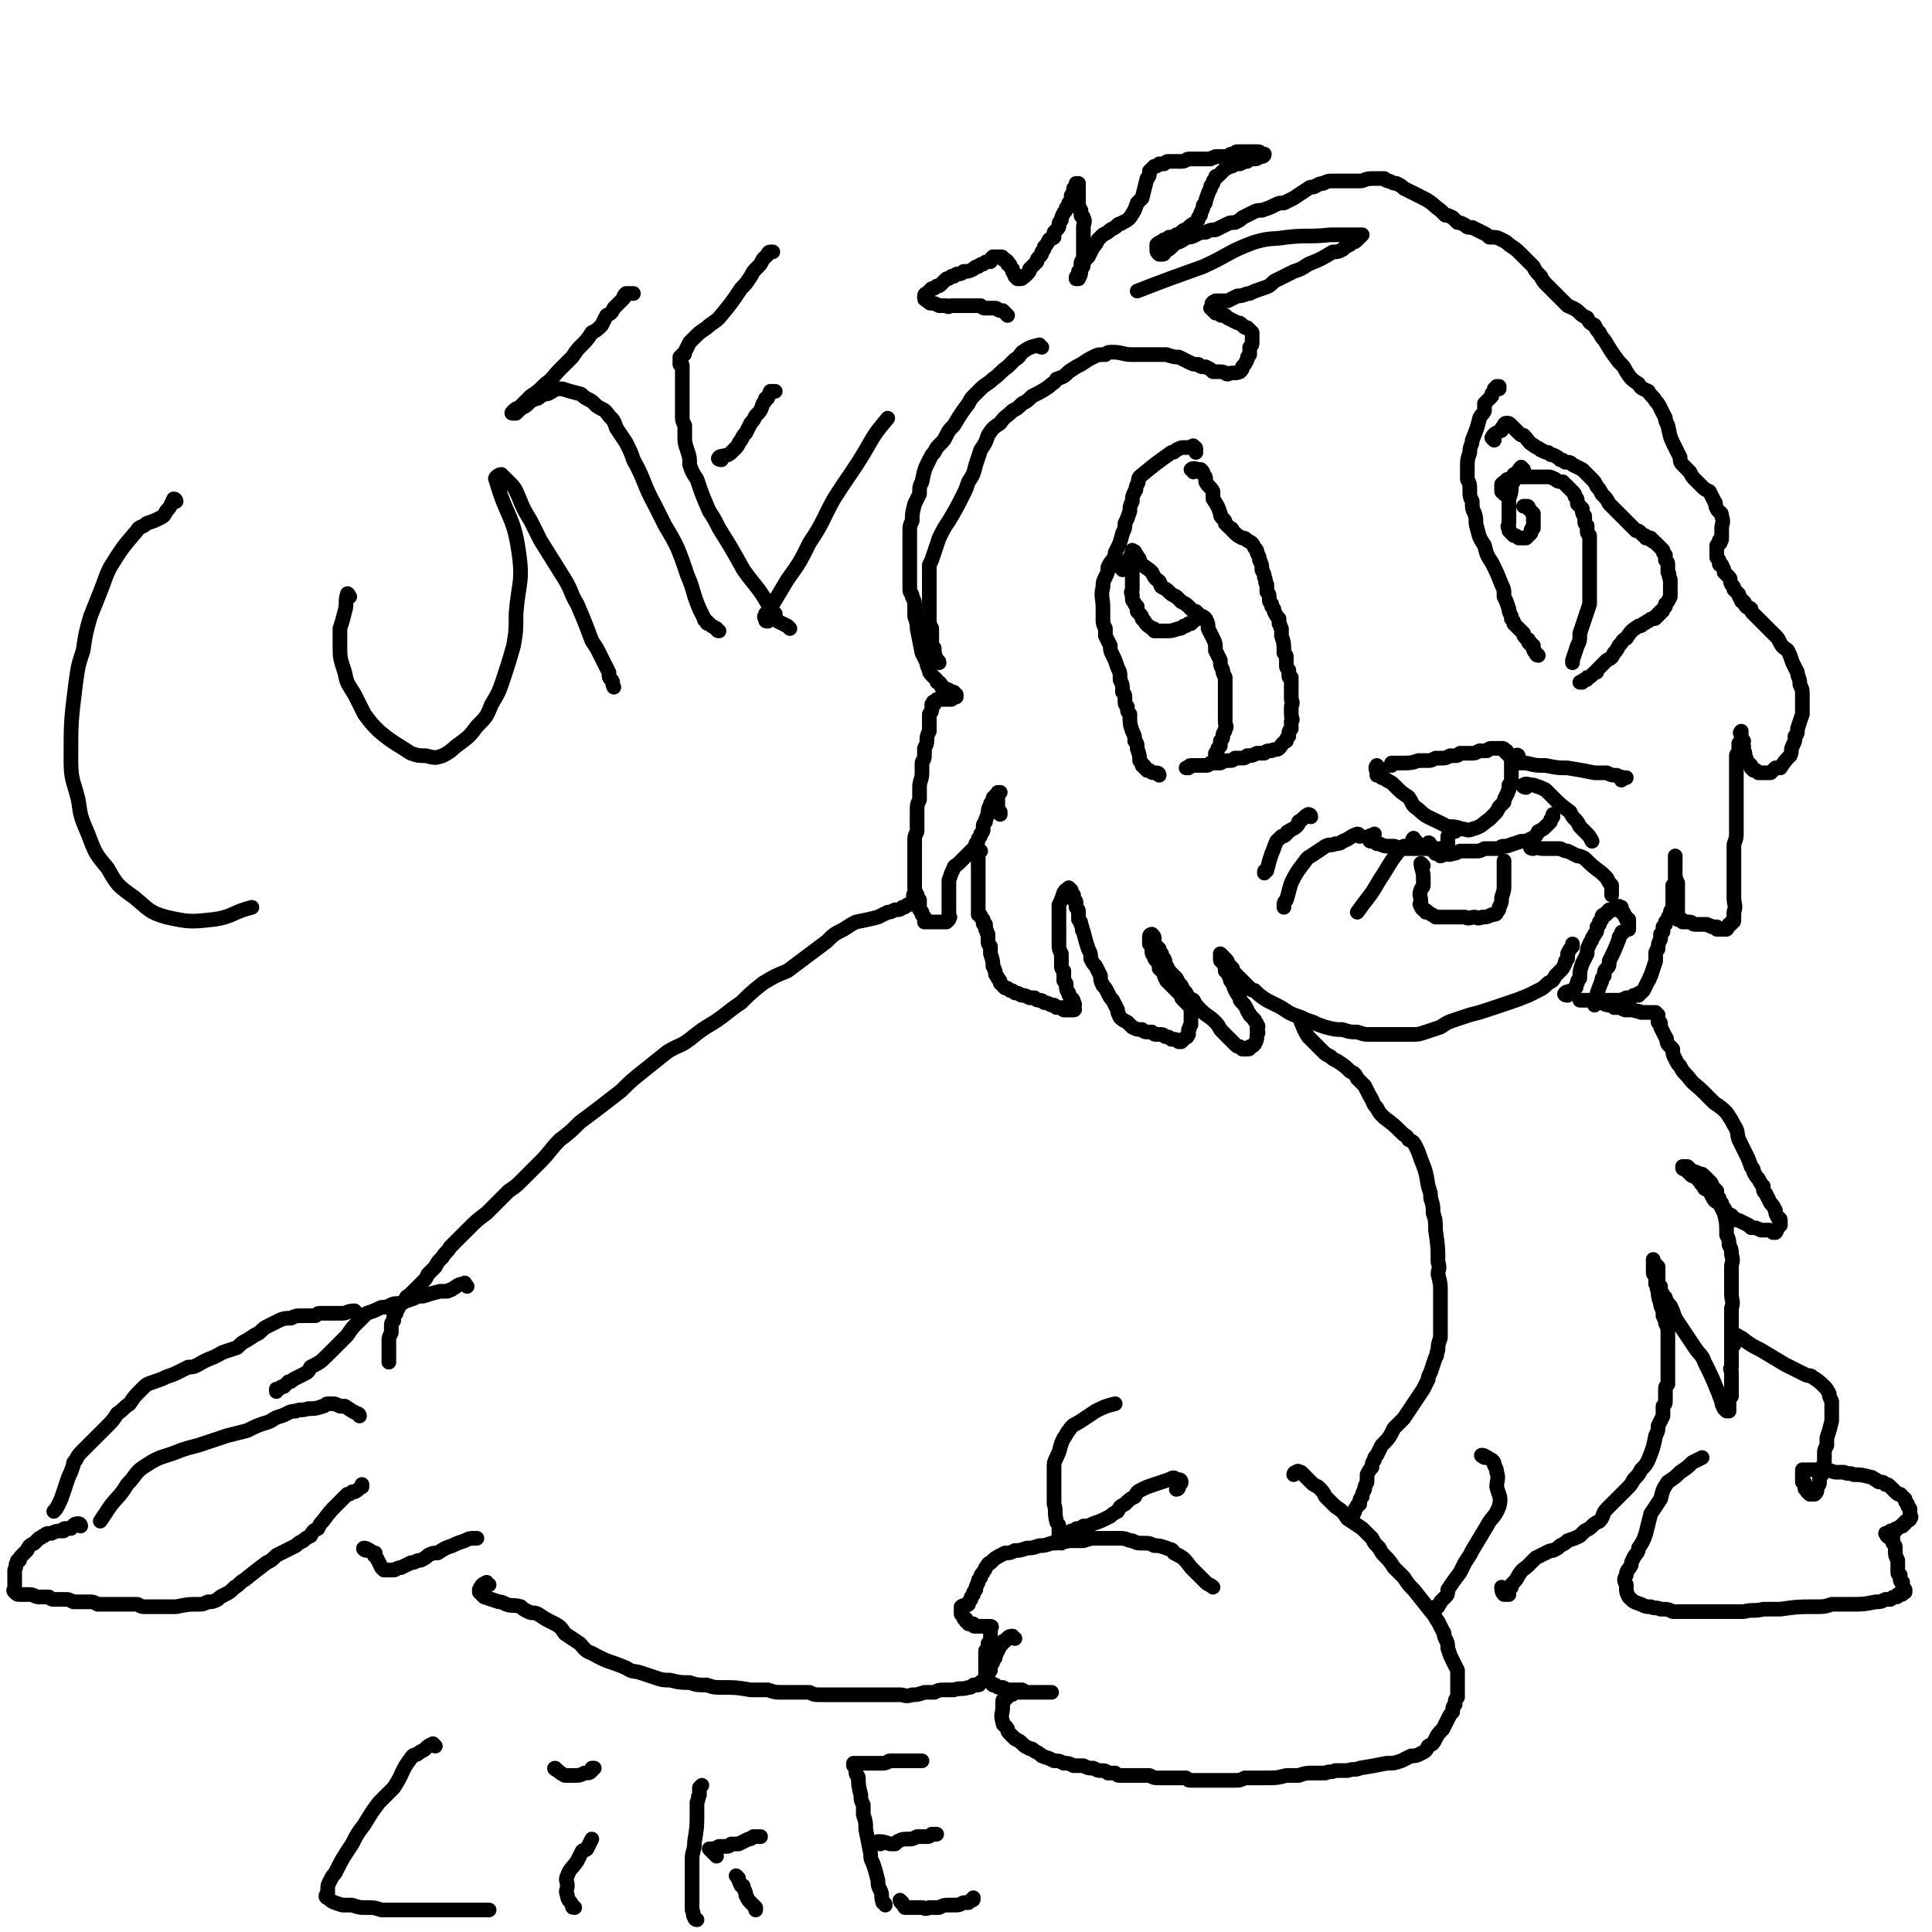 <svg viewBox='0 0 790 790' version='1.1' xmlns='http://www.w3.org/2000/svg' xmlns:xlink='http://www.w3.org/1999/xlink'><g fill='none' stroke='#000000' stroke-width='6' stroke-linecap='round' stroke-linejoin='round'><path d='M426,142c-1,0 -1,-1 -1,-1 -4,1 -4,1 -7,3 -1,1 -1,2 -3,3 -1,1 -1,1 -3,3 -3,2 -3,3 -6,5 -2,2 -3,2 -5,4 -1,1 -1,1 -2,2 -2,2 -2,2 -3,4 -3,4 -3,4 -6,9 -2,2 -2,2 -3,4 -1,2 -1,2 -2,3 -2,2 -2,2 -3,4 -1,1 -1,1 -2,3 -2,4 -2,4 -3,9 -1,2 -1,2 -1,5 -1,2 -1,2 -2,4 -1,4 -1,4 -1,7 -1,2 -1,2 -1,4 0,2 0,2 0,4 0,2 0,2 0,5 0,3 0,3 0,6 0,2 0,2 0,4 0,2 0,3 0,5 0,2 1,1 1,3 1,2 1,2 1,4 0,2 0,2 0,4 1,3 1,3 1,5 1,5 1,5 2,10 1,2 1,2 2,4 0,1 0,1 1,3 0,1 0,1 1,2 1,1 1,1 2,2 0,1 0,1 1,1 1,1 1,1 1,2 1,0 1,0 2,1 1,0 1,0 2,1 0,0 0,0 1,0 0,1 0,1 1,1 0,1 0,1 0,1 -1,0 -1,0 -2,1 -1,0 -1,0 -1,0 -1,0 -1,0 -1,0 -1,0 -1,0 -2,0 -1,0 -1,0 -1,0 -1,0 -1,0 -1,0 -1,1 -1,1 -1,1 0,0 0,0 0,0 -1,0 0,0 0,1 -1,0 -1,0 -1,0 0,1 0,1 0,2 0,1 0,1 -1,2 0,2 0,2 0,4 0,1 0,1 0,3 -1,2 -1,2 -1,4 0,1 0,1 -1,3 0,1 0,1 0,3 0,2 -1,2 -1,3 0,2 0,2 0,4 0,3 -1,3 -1,6 0,3 0,3 0,5 -1,2 -1,2 -1,5 0,2 0,2 0,4 0,2 0,2 0,4 -1,2 -1,2 -1,4 0,5 0,5 0,10 0,2 0,2 0,5 0,1 0,1 0,3 0,2 0,2 1,4 0,1 0,1 1,2 0,1 0,1 0,2 0,1 0,1 0,2 1,1 1,1 1,1 0,1 0,1 0,1 1,1 1,1 1,1 0,1 0,1 0,1 0,0 0,0 0,0 0,0 0,0 0,0 0,1 0,0 1,1 0,0 -1,0 -1,0 1,0 1,0 1,0 0,0 0,0 0,0 0,0 0,0 0,0 0,0 0,0 0,0 0,0 0,0 0,0 1,0 1,0 1,0 0,0 0,0 0,0 0,0 0,0 1,0 0,0 0,0 0,0 0,0 0,0 1,0 0,0 0,0 0,0 0,0 0,0 0,0 0,0 0,0 1,0 0,0 0,0 0,0 0,0 0,0 1,0 0,0 0,0 0,0 1,0 1,0 1,0 0,0 0,0 1,0 0,0 0,0 0,0 0,0 1,0 1,0 0,0 0,0 1,-1 0,0 0,0 0,0 0,0 0,0 0,-1 1,0 0,0 0,-1 0,-2 0,-2 0,-3 0,-1 0,-1 0,-3 0,-1 0,-1 0,-3 0,-1 0,-1 0,-3 0,-1 0,-1 0,-2 1,-3 1,-3 2,-5 0,-1 1,-1 2,-2 0,0 0,0 1,-1 1,-1 1,-1 2,-2 0,0 0,0 1,-1 1,-1 1,-1 2,-2 1,-1 1,-1 1,-2 1,-1 1,-1 1,-2 1,-1 1,-1 1,-2 1,-1 1,-1 1,-2 0,-2 0,-2 1,-3 0,-1 0,-1 1,-3 0,-2 0,-2 1,-4 0,-1 0,0 1,-1 0,-1 0,-1 0,-1 0,-1 0,-1 1,-1 0,-1 0,-1 1,-1 0,0 0,0 0,-1 0,0 1,0 1,0 0,0 -1,0 -1,0 0,1 0,1 0,1 0,1 0,1 0,3 0,1 0,1 0,2 0,1 0,1 1,2 0,1 0,1 0,1 '/><path d='M375,366c0,0 -1,-1 -1,-1 -1,1 0,2 -1,4 -1,1 -1,1 -2,1 -1,1 -1,1 -2,1 -1,1 -1,1 -3,1 -2,1 -2,1 -3,1 -2,1 -2,1 -4,2 -4,1 -4,1 -9,2 -2,1 -2,1 -5,3 -4,2 -4,2 -7,5 -4,3 -4,3 -8,6 -4,3 -4,3 -8,6 -5,2 -5,2 -10,5 -5,4 -5,4 -9,8 -6,4 -5,4 -11,8 -5,3 -5,3 -10,7 -4,3 -4,2 -9,5 -5,4 -5,4 -10,8 -5,4 -5,4 -9,8 -9,7 -9,7 -17,13 -4,4 -4,4 -8,7 -4,4 -4,5 -8,9 -3,3 -3,3 -7,7 -3,3 -3,3 -6,5 -3,3 -3,3 -5,5 -2,2 -2,2 -4,4 -4,3 -4,3 -8,7 -1,1 -1,1 -3,3 -2,2 -2,2 -4,4 -1,2 -2,2 -3,4 -2,2 -2,2 -3,4 -2,2 -2,2 -3,3 -1,2 -1,2 -2,3 -1,1 -1,1 -2,2 -1,1 -1,1 -2,2 -1,1 -1,1 -2,2 0,0 -1,0 -1,1 -1,2 -2,2 -3,3 0,1 0,1 -1,2 0,0 0,0 0,1 -1,0 0,0 -1,1 0,1 0,1 0,2 -1,1 -1,1 -1,2 0,2 0,2 0,3 -1,2 -1,2 -1,3 0,1 0,1 0,3 0,1 0,1 0,2 0,1 0,1 0,2 0,1 0,1 0,2 0,0 0,0 0,0 '/><path d='M191,526c-1,-1 -1,-2 -1,-1 -3,0 -3,1 -5,2 -1,1 -1,0 -2,1 -2,0 -2,0 -3,0 -4,1 -4,1 -7,2 -2,0 -2,0 -4,1 -3,1 -3,1 -6,2 -2,0 -2,0 -4,1 -2,1 -2,0 -4,1 -2,1 -2,1 -5,2 -2,2 -2,2 -4,4 -2,2 -2,2 -4,5 -2,2 -2,2 -4,4 -2,2 -2,2 -4,4 -3,3 -3,3 -7,5 -1,2 -1,2 -3,3 -2,1 -2,1 -4,2 -1,1 -1,1 -2,1 -1,1 -1,1 -2,2 -1,0 -1,0 -2,1 0,0 -1,0 -1,0 0,1 0,1 0,1 '/><path d='M146,537c-1,0 -1,-1 -1,-1 -3,0 -3,1 -5,1 -1,0 -1,0 -2,0 0,0 0,0 -1,0 -1,0 -1,0 -2,0 0,0 0,0 -1,0 -2,0 -2,0 -3,0 -1,0 -1,0 -2,1 -1,0 -1,0 -3,0 -1,0 -1,0 -3,0 -2,0 -2,0 -4,1 -2,0 -3,0 -5,1 -2,1 -2,1 -4,2 -2,1 -2,1 -4,3 -2,1 -2,1 -5,3 -2,1 -2,1 -4,3 -3,1 -3,1 -6,2 -5,3 -5,2 -10,5 -2,1 -2,1 -4,1 -2,1 -2,1 -4,2 -2,1 -2,1 -5,2 -2,1 -2,1 -5,2 -3,1 -3,1 -5,3 -3,3 -3,3 -5,6 -3,2 -2,2 -5,4 -2,3 -2,3 -4,5 -1,1 -1,1 -3,3 -1,1 -1,1 -3,3 -1,1 -1,1 -2,2 -1,1 -1,1 -2,2 -2,2 -2,2 -3,4 -1,1 -1,1 -1,2 -1,3 -1,3 -2,5 -1,3 -1,3 -2,6 -1,3 -1,3 -2,5 -1,2 -1,2 -2,3 '/><path d='M33,624c0,0 0,-1 -1,-1 -2,0 -2,1 -3,2 -1,0 -1,0 -2,0 -1,0 -1,0 -1,1 -3,0 -3,0 -5,1 -2,0 -2,0 -3,1 -1,0 -1,1 -2,1 -1,1 -1,1 -2,2 -2,1 -2,1 -3,3 -1,1 -1,1 -2,2 -1,1 -1,1 -1,2 -1,0 -1,0 -1,1 -1,1 0,1 -1,3 0,1 0,1 0,2 0,1 0,1 0,2 0,1 0,1 0,2 0,1 0,1 0,2 0,0 -1,0 0,1 0,0 0,0 0,0 1,1 1,1 2,1 0,0 0,0 0,0 1,0 1,0 2,0 1,0 1,0 2,0 2,0 2,1 4,1 2,0 2,0 4,0 1,1 1,1 3,1 2,0 2,0 4,0 1,0 1,0 3,1 2,0 2,0 3,0 2,0 2,0 4,0 1,0 1,0 3,1 5,0 5,0 9,0 2,0 2,0 3,0 2,0 2,0 4,0 1,0 1,1 3,1 1,0 1,0 2,0 2,0 2,0 3,0 2,0 2,0 4,0 2,0 2,0 4,0 5,-1 5,-1 9,-1 2,0 2,0 4,-1 2,0 2,0 4,-1 1,-1 1,-1 3,-2 2,-1 2,-1 4,-3 2,-1 2,-2 4,-3 5,-4 5,-4 9,-7 2,-1 2,-1 4,-3 2,-1 2,-1 4,-2 2,-1 2,-1 4,-2 1,-1 1,-1 3,-2 1,-1 1,-1 3,-2 1,-2 1,-2 3,-3 1,-2 1,-2 2,-3 3,-4 3,-4 6,-7 1,-1 1,-1 2,-2 1,-1 1,-1 2,-2 1,0 1,0 2,-1 1,0 1,0 1,0 2,-1 1,-1 3,-2 0,-1 0,-1 0,-1 '/><path d='M147,579c0,0 0,-1 -1,-1 -2,-1 -2,-1 -5,-3 -1,0 -1,0 -2,0 -2,-1 -2,-1 -3,-1 -1,0 -1,0 -2,0 -1,0 -1,1 -2,1 -3,1 -3,1 -6,1 -3,1 -3,0 -5,1 -3,0 -3,1 -6,2 -4,1 -3,2 -7,3 -3,1 -3,1 -7,3 -4,1 -4,1 -8,2 -3,1 -3,1 -6,2 -3,1 -3,1 -6,2 -4,1 -4,1 -7,2 -7,3 -8,2 -14,6 -5,3 -4,4 -8,8 -3,5 -4,5 -7,9 -2,3 -2,3 -4,6 '/><path d='M150,634c-1,0 -2,-1 -1,-1 1,0 2,1 4,2 1,0 0,0 0,1 1,1 1,1 1,1 1,2 1,2 2,4 1,1 1,1 1,1 2,0 2,0 4,0 1,0 1,-1 3,-1 2,-1 2,-1 4,-2 2,0 2,-1 4,-1 2,-1 2,-1 3,-2 2,-1 2,-1 4,-1 3,-2 3,-2 6,-3 2,-1 2,-1 5,-2 2,-1 2,-1 5,-1 '/><path d='M200,648c-1,0 -1,-1 -1,-1 -2,1 -2,1 -3,3 0,0 0,1 0,1 1,1 1,1 2,2 3,1 3,1 6,2 1,0 1,0 3,1 3,1 3,0 6,1 1,1 1,1 3,2 2,1 2,0 4,1 3,2 3,2 5,3 4,2 4,2 6,5 3,2 3,2 6,4 2,2 2,3 5,4 7,4 7,3 14,6 3,2 3,1 6,2 3,1 3,1 6,2 3,1 3,1 6,1 4,1 4,1 8,1 3,1 3,1 7,1 3,1 3,1 6,1 6,0 6,0 12,1 4,0 4,0 7,0 3,1 3,1 6,1 3,0 3,0 6,0 2,0 2,0 5,0 2,1 2,1 5,1 6,0 6,0 12,0 3,0 3,0 6,0 2,0 2,0 5,0 2,0 2,0 4,0 3,0 3,0 5,0 2,0 2,1 5,0 2,0 2,0 5,-1 2,0 2,0 4,0 2,-1 2,-1 5,-1 1,0 1,0 3,0 3,-1 3,0 6,-1 1,0 1,0 2,-1 1,0 1,0 2,0 1,0 0,-1 1,-1 0,0 0,0 1,-1 0,0 0,0 0,0 0,0 0,0 1,0 0,0 0,0 0,0 0,0 0,-1 0,-1 0,0 0,0 0,0 0,0 0,0 0,0 0,0 0,0 0,0 0,0 0,0 0,0 0,-1 0,-1 0,-1 0,0 0,0 0,0 0,0 0,0 0,-1 0,0 0,0 0,0 0,-1 0,-1 0,-1 0,-1 0,-1 0,-1 0,-1 0,-1 0,-1 0,-1 0,-1 0,-2 0,0 0,0 0,-1 1,-1 0,-1 0,-1 0,-1 0,-1 0,-2 1,0 1,0 1,-1 0,0 0,0 0,-1 0,0 0,0 0,-1 0,0 0,0 0,0 1,-1 1,-1 1,-1 0,0 0,0 0,-1 0,0 0,0 0,0 0,-1 0,-1 0,-1 0,0 0,0 0,-1 0,0 0,0 0,0 0,-1 0,-1 0,-1 0,0 0,0 0,0 0,-1 0,-1 0,-1 0,0 0,0 0,0 0,0 1,-1 0,-1 0,0 -1,0 -1,0 -1,0 -1,0 -1,0 -1,0 -1,0 -2,0 0,0 0,0 -1,0 0,0 -1,0 -1,0 -1,0 -1,0 -1,-1 -1,0 -1,0 -2,0 0,-1 0,-1 -1,-1 0,0 0,-1 0,-1 -1,0 -1,0 -1,-1 0,0 0,0 -1,-1 0,0 0,0 0,0 0,-1 0,-1 0,-2 0,0 0,0 0,-1 1,-1 2,0 3,-1 0,-1 0,-1 1,-2 0,-1 0,-1 1,-2 0,-1 0,-1 1,-2 0,-1 0,-1 1,-3 0,-1 0,-1 1,-2 0,-1 0,-1 1,-2 1,-2 1,-1 1,-2 1,-1 1,-2 2,-2 2,-2 2,-2 6,-4 2,0 2,0 4,-1 2,0 2,0 5,-1 2,0 2,0 5,-1 2,0 2,0 5,-1 3,0 3,0 7,-1 3,0 3,0 6,0 3,-1 3,-1 6,-1 4,0 5,0 9,0 3,0 3,1 5,1 2,1 2,1 5,1 2,0 2,0 4,1 2,0 2,0 5,1 2,1 2,0 3,2 4,2 4,2 7,6 1,1 1,1 3,3 1,1 1,1 3,3 1,1 2,1 3,2 '/><path d='M415,670c-1,0 -1,-1 -1,-1 -2,0 -2,1 -3,2 -1,0 -1,0 -1,1 -1,1 -1,1 -1,1 -1,2 -1,2 -2,4 0,1 0,1 -1,2 0,1 0,1 -1,2 0,1 0,1 0,2 0,0 0,0 -1,1 0,1 0,1 0,1 0,0 0,0 0,1 0,0 0,0 0,1 0,0 0,0 0,0 1,1 1,1 1,1 1,1 1,0 1,1 1,0 1,0 1,0 1,1 1,1 2,1 1,0 1,0 1,0 2,1 2,1 3,1 1,0 1,0 2,0 2,0 2,0 3,0 1,1 1,1 3,1 1,0 1,0 2,0 1,0 1,0 2,0 1,0 0,0 1,0 1,0 1,0 2,0 0,0 0,0 1,0 0,0 0,0 1,0 0,0 0,0 0,0 -1,0 -1,0 -2,0 -2,0 -2,0 -3,0 -2,0 -2,0 -3,0 -1,0 -1,0 -3,0 -1,0 -1,0 -2,0 -1,0 -1,0 -2,0 -1,1 -1,1 -2,1 -1,0 -1,0 -1,1 -1,0 -1,0 -1,1 -1,0 -1,0 -1,1 0,1 0,1 0,2 0,3 -1,3 0,6 0,2 1,1 2,3 0,1 0,1 1,2 1,1 1,1 2,2 2,1 2,1 3,2 1,1 1,1 3,2 1,0 1,0 2,1 2,1 2,1 3,2 3,1 3,1 5,2 2,0 2,0 4,1 2,0 2,0 4,1 2,0 2,0 4,0 2,1 2,1 4,1 2,1 2,1 3,1 2,0 2,0 3,1 2,0 2,0 3,0 1,1 1,1 2,1 1,0 1,0 2,0 1,0 1,0 2,0 1,0 1,0 2,0 1,0 1,0 1,0 1,0 1,0 2,0 1,0 1,0 1,0 1,0 1,0 2,0 2,1 2,1 4,1 1,0 1,0 3,0 1,0 1,0 3,0 1,0 1,0 2,0 1,0 1,0 3,0 1,1 1,1 2,1 1,0 1,0 2,0 2,0 2,0 3,0 1,0 1,0 2,0 1,0 1,0 3,0 1,0 1,0 3,0 2,0 2,0 5,0 2,0 2,0 4,-1 2,0 2,0 4,0 2,0 2,0 4,0 5,0 5,0 9,-1 3,0 3,0 5,0 3,-1 3,-1 6,-1 2,0 2,0 5,0 2,-1 2,0 4,-1 3,0 3,0 5,0 3,-1 3,0 5,-1 6,-1 6,-1 11,-2 3,0 3,0 6,-1 2,-1 2,-1 4,-2 2,0 2,0 4,-1 2,-1 2,-1 3,-3 2,-1 2,-1 3,-3 1,-2 1,-2 3,-4 1,-2 1,-2 2,-4 1,-2 1,-2 2,-3 0,-2 0,-2 1,-3 0,-2 0,-2 1,-3 0,-3 0,-3 0,-7 0,-2 0,-2 0,-4 -1,-2 -1,-2 -2,-4 -1,-2 -1,-2 -2,-5 0,-2 0,-2 -1,-4 -1,-2 0,-2 -1,-3 -1,-2 -1,-2 -2,-4 -1,-1 -1,-2 -2,-3 -4,-5 -4,-5 -8,-10 -2,-2 -2,-2 -4,-5 -2,-2 -2,-2 -4,-4 -2,-3 -2,-3 -4,-5 -1,-1 -1,-1 -2,-3 -2,-2 -2,-2 -3,-4 -2,-2 -2,-2 -4,-4 -3,-2 -3,-2 -6,-4 -2,-3 -2,-3 -5,-5 -2,-2 -2,-2 -4,-4 -1,-2 -1,-2 -3,-4 -2,-1 -2,-1 -3,-2 -1,-1 -1,-1 -2,-2 -1,-1 -1,-1 -2,-2 -1,0 -1,-1 -2,0 -1,0 -1,1 -1,1 '/><path d='M437,630c0,0 -1,-1 -1,-1 0,-1 0,-1 0,-2 1,-1 1,0 2,-1 0,0 0,0 1,0 1,-1 1,-1 2,-1 1,0 1,0 2,-1 2,0 2,0 4,-1 3,-1 3,-1 7,-3 1,-1 1,-1 3,-2 1,-2 1,-2 3,-3 2,-2 2,-2 4,-3 1,-2 1,-2 3,-3 2,-1 2,-1 5,-2 3,-1 3,-1 6,-2 2,-1 2,-1 3,0 1,0 1,0 1,0 1,0 1,1 1,1 0,1 -1,1 -1,2 0,1 -1,1 -1,1 '/><path d='M434,631c-1,0 -1,-1 -1,-1 -1,-1 0,-1 0,-2 0,-1 0,-1 0,-1 0,-1 0,-1 0,-2 0,-1 0,-1 0,-1 0,-1 -1,-1 -1,-2 -1,-4 0,-4 -1,-7 0,-2 0,-2 0,-4 0,-2 0,-2 0,-4 0,-2 0,-2 0,-4 0,-1 0,-1 0,-3 0,-2 0,-2 1,-4 2,-4 1,-4 3,-8 1,-1 1,-2 2,-3 2,-3 2,-2 5,-4 3,-2 3,-2 6,-4 4,-2 4,-2 8,-3 '/><path d='M607,596c0,0 -2,-1 -1,-1 1,0 2,1 4,2 0,0 0,0 0,0 1,1 1,1 1,2 1,2 1,2 1,3 1,3 0,3 0,6 1,4 2,4 1,8 -2,5 -3,4 -5,8 -3,5 -3,5 -6,10 -1,2 -1,2 -3,5 -1,2 -1,2 -2,4 -3,4 -3,4 -5,7 0,2 0,2 -1,3 -1,1 -1,1 -2,2 0,1 -1,1 -1,2 -1,0 -1,0 -1,0 0,1 0,1 0,1 0,0 0,0 0,0 '/><path d='M615,650c0,0 -1,-1 -1,-1 0,1 0,2 1,3 0,0 1,0 1,0 0,0 0,0 1,0 0,-1 0,-1 0,-2 0,0 0,0 1,-1 0,0 0,0 0,-1 2,-2 2,-2 3,-4 2,-3 2,-2 4,-4 2,-2 2,-2 3,-3 2,-1 2,-1 4,-2 2,-1 2,-1 3,-1 2,-1 2,-1 3,-2 2,-1 2,-1 3,-2 3,-1 3,-1 5,-2 1,-1 1,-1 2,-2 2,-1 2,-1 3,-2 1,-1 1,-1 3,-2 2,-2 1,-3 3,-5 2,-2 2,-2 4,-4 2,-2 2,-2 4,-4 2,-2 2,-2 3,-4 2,-2 2,-2 3,-4 2,-2 2,-2 3,-4 2,-5 2,-5 3,-10 1,-2 1,-2 1,-4 1,-2 1,-2 2,-4 0,-2 0,-2 0,-4 1,-1 1,-1 1,-3 0,-2 0,-2 0,-3 0,-2 0,-2 1,-3 0,-2 0,-2 0,-4 0,-5 0,-5 0,-9 0,-2 0,-2 0,-4 0,-2 0,-2 0,-4 0,-2 0,-2 -1,-4 0,-1 0,-1 -1,-3 0,-1 0,-1 0,-2 -1,-2 -1,-2 -1,-3 -1,-3 -1,-3 -1,-5 -1,-2 0,-2 -1,-3 0,-1 0,-1 0,-3 -1,-1 -1,-1 -1,-2 0,-1 0,-1 0,-2 0,-1 0,-1 0,-2 0,0 0,0 0,0 0,-1 0,-1 0,-1 0,0 0,1 0,1 1,1 1,1 2,2 0,2 0,2 0,3 0,2 0,2 0,3 0,1 0,1 1,2 0,1 0,1 0,2 1,1 1,1 1,2 1,1 1,0 1,1 1,2 1,2 2,3 1,2 1,2 2,5 2,3 2,3 4,6 2,3 2,3 4,6 2,3 3,3 4,6 3,6 3,6 5,11 1,2 1,3 2,5 0,1 0,1 1,3 0,0 0,0 1,1 0,0 0,0 1,0 0,-1 0,-1 0,-2 0,-1 0,-1 0,-2 0,-1 0,-1 1,-2 0,0 0,0 0,-1 0,-1 0,-1 0,-2 0,-1 0,-1 0,-1 0,-1 0,-1 0,-2 0,-1 0,-1 0,-2 0,-1 0,-1 0,-2 0,-1 -1,-1 0,-2 0,-2 0,-2 0,-4 0,-2 0,-2 0,-4 0,-4 0,-4 0,-8 0,-2 0,-2 0,-4 0,-2 0,-2 0,-4 1,-3 0,-3 0,-6 0,-3 0,-3 0,-6 0,-2 0,-2 0,-5 0,-2 1,-2 0,-5 0,-2 0,-2 -1,-4 0,-2 0,-2 -1,-4 0,-5 0,-5 -1,-9 -1,-2 -1,-2 -2,-4 -2,-1 -2,-1 -3,-3 -1,-2 -1,-2 -3,-3 -1,-2 -1,-1 -2,-3 -1,-1 -1,-1 -2,-2 -1,0 -1,0 -2,-1 -1,-1 -1,-1 -1,-1 -1,-1 -1,-1 -1,-1 -1,0 -1,0 -1,-1 0,0 0,0 0,0 1,0 1,0 2,0 1,1 1,1 2,2 1,0 1,0 3,1 1,0 1,0 2,1 1,1 1,1 2,2 1,1 1,1 1,2 1,1 1,1 2,2 0,2 0,2 1,3 0,1 0,1 1,2 0,1 0,1 1,2 1,2 1,2 3,3 0,1 0,1 1,1 1,1 1,1 2,1 2,1 2,1 4,2 1,1 1,1 1,1 2,0 2,0 4,1 1,0 1,0 2,0 0,0 1,0 1,0 1,0 1,0 2,1 0,0 0,0 0,0 1,0 1,0 1,0 0,0 0,0 0,0 1,-1 0,-1 1,-2 0,0 0,0 0,0 1,-1 1,-1 1,-1 0,-1 0,-1 0,-2 0,-1 -1,-1 -1,-1 -1,-2 -1,-2 -1,-3 -1,-2 -1,-2 -2,-3 -1,-2 -1,-2 -2,-4 -1,-1 -1,-1 -1,-3 -1,-1 -1,-1 -2,-3 -1,-1 -1,-1 -2,-3 0,-1 0,-1 -1,-2 -1,-3 -1,-3 -3,-7 -1,-2 -1,-2 -2,-4 -1,-3 0,-3 -2,-6 -1,-2 -1,-2 -3,-5 -2,-2 -2,-2 -5,-4 -2,-2 -2,-2 -4,-4 -4,-4 -4,-3 -7,-7 -2,-2 -2,-2 -3,-4 -1,-1 -1,-1 -2,-3 -1,-2 -1,-2 -1,-4 -1,-1 -1,-1 -2,-2 -1,-2 0,-2 -1,-3 -1,-2 -1,-2 -2,-4 0,-1 0,-1 0,-1 0,-1 0,-1 -1,-1 0,-1 0,-1 0,-1 0,0 0,-1 0,-1 0,0 0,0 0,-1 -1,0 -1,0 -1,0 0,0 0,0 0,0 0,0 0,0 0,0 0,-1 0,-1 0,-1 -1,0 -1,0 -1,0 -1,0 -1,0 -1,0 -1,0 -1,0 -2,0 -1,0 -1,0 -2,0 -1,-1 -1,0 -3,-1 -1,0 -1,0 -2,0 -2,0 -2,0 -3,-1 -1,0 -1,0 -2,0 -1,0 -1,0 -1,0 -1,-1 -1,-1 -2,-1 -1,0 -1,0 -3,-1 0,0 0,0 0,0 -1,0 -1,0 -2,0 0,0 0,0 0,-1 -1,0 -1,0 -1,0 0,0 0,0 -1,0 0,0 0,0 0,0 -1,0 -1,0 -1,0 -1,0 -1,0 -1,0 0,0 0,0 0,0 -1,0 -1,0 -1,0 0,0 0,0 -1,0 0,0 0,0 0,0 0,0 0,0 0,0 -1,0 -1,0 -1,0 1,0 1,0 2,0 1,0 1,0 1,0 0,0 0,0 1,0 0,0 0,0 1,0 1,0 1,0 1,0 1,0 1,0 2,0 1,0 1,0 2,0 1,0 1,0 2,0 1,0 1,0 3,0 2,0 2,0 4,-1 2,0 2,0 3,-1 1,0 1,0 2,0 0,-1 0,-1 1,-1 1,-1 1,-1 1,-1 1,-2 1,-2 2,-4 1,-1 0,-1 1,-2 1,-3 1,-3 2,-6 0,-1 0,-1 0,-2 0,-2 0,-2 1,-3 0,-2 0,-2 1,-4 0,-1 0,-1 0,-2 1,-1 1,-1 1,-1 0,-1 0,-1 0,-2 0,0 0,0 1,-1 0,0 0,0 0,-1 1,-1 1,-1 1,-1 0,-1 0,-1 1,-2 0,0 0,0 0,-1 0,-1 1,-1 1,-2 0,-1 0,-1 0,-3 0,-1 0,-1 0,-3 0,-1 0,-1 0,-3 1,-1 1,-1 1,-2 0,-2 0,-2 0,-4 0,-1 0,-1 0,-2 0,-1 0,-1 0,-1 0,-1 0,-1 0,-1 0,-1 0,-1 0,-1 0,0 0,0 0,-1 0,0 0,0 0,0 0,0 0,0 0,0 0,1 0,1 0,2 0,0 0,0 0,1 0,1 0,1 0,3 0,1 0,1 0,3 1,1 0,1 1,2 0,2 0,2 0,3 0,1 0,1 0,2 0,1 0,1 0,2 0,1 0,1 0,2 0,1 0,1 0,2 0,1 0,1 0,2 0,0 0,0 0,1 0,0 0,0 0,1 1,0 1,0 1,0 1,0 1,0 1,1 1,0 1,0 2,0 0,0 0,0 1,0 1,0 1,1 2,1 1,0 1,0 2,0 1,0 1,0 2,0 0,0 0,0 1,0 1,1 1,0 2,1 1,0 1,0 2,0 0,0 0,0 0,1 1,0 1,0 1,0 0,0 0,0 1,0 0,0 0,0 0,0 1,0 1,0 1,0 0,0 0,0 1,0 0,0 0,0 0,0 1,-1 0,-1 1,-2 0,0 0,0 0,0 1,0 1,0 1,-1 1,0 1,0 1,-1 0,-1 0,-1 0,-3 1,-3 0,-3 0,-6 0,-2 0,-2 0,-4 0,-1 0,-1 0,-3 0,-3 0,-3 0,-7 0,-1 0,-1 0,-3 0,-2 0,-2 0,-4 0,-2 1,-2 1,-5 0,-2 0,-2 0,-5 0,-2 0,-2 0,-4 0,-2 0,-2 0,-4 0,-2 0,-2 0,-4 0,-1 0,-1 0,-3 0,-1 0,-1 0,-2 0,-2 0,-2 0,-3 0,-2 0,-2 0,-4 0,0 0,0 0,-1 0,-1 0,-1 0,-2 0,-1 1,-1 1,-1 0,-1 0,-1 0,-2 0,0 0,0 0,0 0,-1 0,-1 0,-1 0,0 0,0 0,-1 0,0 0,0 1,-1 0,0 0,0 0,-1 0,0 0,0 0,-1 0,0 0,0 0,-1 0,0 -1,0 0,-1 0,0 0,0 0,0 0,0 0,1 0,2 0,1 0,1 1,2 0,1 -1,1 0,2 0,1 0,1 0,2 1,1 0,1 1,3 0,1 0,1 0,1 1,1 1,1 2,2 0,1 0,1 0,1 0,0 0,0 1,1 0,0 0,0 0,0 0,0 0,0 1,0 0,0 0,0 0,0 1,1 1,1 1,1 0,0 0,0 1,0 0,0 0,0 1,0 0,0 0,0 0,0 1,0 1,0 2,0 0,0 0,0 0,0 1,0 1,0 1,0 1,-1 1,-1 2,-2 1,0 1,0 2,0 2,-3 2,-3 4,-5 1,-2 0,-2 1,-4 1,-2 1,-2 1,-4 1,-1 1,-1 1,-3 1,-3 1,-3 2,-6 0,-2 0,-2 0,-3 0,-1 0,-1 0,-3 0,-1 0,-1 0,-2 0,-2 0,-2 -1,-4 0,-3 -1,-3 -1,-5 -1,-2 -1,-2 -2,-4 -1,-3 -1,-3 -2,-5 -1,-1 -2,-1 -3,-3 -1,-2 -1,-2 -2,-3 -3,-3 -3,-3 -5,-5 -1,-1 -1,-1 -2,-2 -1,-1 -1,-1 -2,-2 -1,-1 -1,-1 -1,-2 -1,-1 -1,0 -2,-1 -1,-1 0,-1 -1,-2 -1,0 -1,0 -1,-1 -1,-1 -1,-1 -1,-2 -1,-1 -1,-1 -2,-2 0,-1 0,-1 -1,-2 -1,-2 0,-2 -1,-3 -1,-1 -1,-1 -2,-2 0,-1 0,-1 -1,-3 -1,0 -1,0 -1,-1 0,-1 0,-1 -1,-2 0,-1 0,-1 0,-1 0,-1 0,-1 0,-3 0,0 0,0 0,0 0,-1 0,-1 0,-1 1,-1 1,0 1,-1 1,0 0,0 0,-1 1,0 1,0 1,-1 0,0 0,0 0,-1 0,-1 0,-1 0,-1 0,-1 0,-1 0,-2 0,-2 1,-2 0,-5 0,-2 -1,-1 -2,-3 -1,-2 0,-2 -1,-3 -1,-2 -1,-2 -2,-4 -2,-1 -2,-1 -3,-2 -2,-2 -2,-2 -3,-3 -1,-1 -1,-1 -2,-3 -1,-1 -1,-1 -2,-2 -2,-2 -2,-2 -2,-4 -1,-2 -1,-2 -2,-4 -2,-4 -2,-4 -3,-9 -1,-2 -1,-2 -1,-3 -1,-2 -1,-2 -2,-4 -1,-2 -1,-2 -2,-3 -1,-2 -2,-2 -3,-4 -2,-1 -3,-1 -4,-3 -3,-2 -3,-2 -5,-5 -1,-2 -1,-2 -3,-4 -3,-4 -3,-4 -6,-9 -1,-1 -1,-1 -2,-3 -1,-1 -1,-1 -2,-3 -2,-1 -2,-1 -3,-3 -2,-1 -2,-1 -3,-2 -2,-2 -3,-2 -5,-3 -2,-2 -2,-2 -4,-4 -2,-2 -2,-2 -4,-4 -2,-2 -2,-2 -3,-4 -2,-2 -2,-2 -3,-4 -1,-1 -1,-1 -3,-3 -1,-1 -1,-1 -2,-2 -2,-2 -2,-2 -5,-4 -1,-1 -1,-1 -3,-2 -2,-1 -2,-1 -5,-1 -1,-1 -1,-1 -3,-2 -2,-1 -2,-1 -4,-2 -2,0 -2,0 -3,-1 -2,-1 -2,-1 -3,-1 -1,-1 -1,-1 -2,-2 -2,-1 -2,-1 -3,-1 -1,-1 -1,-1 -2,-2 -3,-2 -3,-3 -7,-5 -2,-1 -2,-1 -4,-2 -2,-1 -2,-1 -4,-2 -1,-1 -1,-1 -3,-2 -1,0 -1,0 -3,-1 -1,0 -1,0 -2,-1 -2,0 -2,0 -3,0 -1,0 -1,0 -2,0 -3,0 -3,1 -5,1 -2,0 -2,0 -4,0 -2,0 -2,0 -3,0 -2,0 -2,0 -4,0 -2,0 -2,0 -4,1 -1,0 -1,0 -3,1 -1,1 -2,0 -3,1 -3,2 -3,2 -6,4 -2,1 -2,1 -4,2 -2,0 -2,0 -4,1 -2,1 -2,1 -5,2 -2,0 -2,0 -4,1 -2,1 -2,1 -4,2 -1,1 -1,1 -3,2 -2,0 -2,0 -4,1 -2,1 -2,1 -4,2 -2,0 -2,0 -4,1 -2,0 -2,0 -4,1 -2,1 -2,1 -4,1 -1,1 -1,1 -3,2 -1,0 -1,0 -2,1 -2,2 -2,2 -4,3 0,1 0,1 -1,1 0,0 0,0 -1,0 0,0 0,0 0,0 -1,-1 -1,-1 -1,-2 0,-1 0,-1 0,-1 0,-1 0,-1 0,-1 1,-1 2,-1 3,-2 1,0 1,0 2,-1 1,0 2,0 3,-1 1,0 1,0 2,-1 1,-1 1,-1 2,-1 2,-2 2,-2 4,-3 1,-1 1,-1 1,-2 1,-1 1,-1 1,-2 1,-2 1,-2 1,-3 1,-1 1,-1 1,-2 1,-3 1,-3 2,-5 0,-1 0,-1 1,-2 0,-1 0,-1 1,-2 0,-1 0,-1 1,-1 1,-1 1,-1 2,-2 0,0 0,0 1,-1 1,0 1,-1 2,-1 1,0 1,0 2,-1 1,0 1,0 2,0 2,-1 2,-1 3,-1 1,-1 1,-1 2,-1 2,0 2,0 3,-1 1,0 1,0 1,0 0,0 1,0 1,-1 0,0 0,0 0,0 0,0 -1,0 -1,0 -1,-1 -1,-1 -2,-1 -1,0 -1,0 -2,0 -2,0 -2,0 -3,0 -1,0 -1,0 -3,0 -1,0 -1,1 -2,1 -1,0 -1,0 -2,1 0,0 0,0 -1,0 -1,0 -1,0 -2,0 0,0 0,0 -1,0 -1,0 -1,0 -1,0 -1,1 -1,0 -2,1 -2,0 -2,0 -4,0 -1,0 -1,0 -2,0 -1,0 -1,0 -3,0 -1,0 -1,1 -3,1 -1,0 -1,0 -3,0 -1,0 -1,0 -2,0 -1,0 -1,0 -2,1 -1,0 -1,0 -2,0 -1,1 -1,1 -2,1 -1,1 -1,1 -2,2 0,2 0,2 -1,3 -1,4 -1,4 -2,8 -1,1 -1,1 -2,2 -1,3 -1,3 -3,6 -1,1 -1,1 -3,2 -1,1 -1,0 -2,1 -1,1 -1,1 -3,2 -1,1 -1,1 -3,2 -1,1 -1,1 -2,2 -1,2 -1,2 -2,3 -1,2 -1,2 -2,4 -1,1 -1,1 -2,2 0,2 0,2 -1,3 0,2 0,2 -1,4 -1,0 -1,0 -1,0 0,0 0,0 0,0 0,-1 0,-1 1,-1 0,-1 0,-1 0,-2 1,-1 1,-1 1,-3 0,-1 0,-1 1,-2 0,-2 0,-2 0,-3 0,-1 0,-1 0,-2 0,-1 0,-1 0,-2 0,-1 0,-1 0,-2 0,-1 0,-1 0,-2 0,-1 0,-1 0,-2 0,-2 1,-2 0,-4 0,-1 -1,0 -1,-1 0,-1 0,-1 0,-2 -1,-1 0,-1 -1,-1 0,-2 0,-2 0,-3 0,-1 0,-1 0,-1 0,-1 0,-1 0,-1 0,-1 0,-1 0,-1 0,-1 0,-1 0,-2 0,0 0,0 0,0 0,-1 0,-1 0,-1 0,0 0,0 0,0 0,0 0,-1 0,-1 0,0 -1,0 -1,0 0,1 0,1 0,1 0,1 -1,1 -1,1 0,1 0,1 0,2 -1,0 0,0 -1,1 0,1 0,1 0,2 -1,1 -1,1 -1,1 0,1 0,1 -1,2 0,1 0,1 -1,2 -1,2 -1,2 -1,3 -1,1 -1,1 -1,2 0,1 0,1 -1,2 0,0 0,0 -1,1 0,1 0,1 0,2 -1,1 -1,0 -2,1 -1,2 -1,2 -2,3 0,1 0,1 -1,2 0,1 0,1 -1,2 -1,1 -1,1 -1,2 -1,1 -1,1 -2,2 0,0 0,0 -1,1 0,1 0,1 -1,2 0,0 0,0 -1,1 0,0 0,0 -1,0 0,1 0,1 -1,1 0,0 0,0 0,0 -1,0 -1,0 -1,0 0,0 0,0 -1,-1 0,0 0,0 0,-1 -1,0 0,0 -1,-1 0,0 0,0 0,-1 -1,-1 -1,-1 -1,-1 0,-1 0,-1 -1,-1 0,-1 0,-1 0,-1 -1,-1 -1,-1 -2,-1 0,-1 0,-1 -1,-1 0,0 0,0 -1,0 -1,0 -1,0 -2,0 -1,1 -1,1 -1,2 -2,0 -2,0 -3,1 -1,0 -1,0 -2,1 -1,0 -1,0 -2,1 -2,1 -2,1 -4,1 -1,1 -1,1 -2,1 -1,0 -1,0 -2,1 0,0 0,0 -1,0 -1,1 -1,1 -2,1 -1,1 -1,1 -2,2 -1,1 -1,1 -2,1 -1,1 -1,1 -2,1 -1,1 -1,1 -2,2 0,0 -1,0 -1,1 0,0 0,1 0,1 0,1 1,0 1,1 1,0 1,0 1,0 0,1 0,1 1,1 1,0 1,0 3,1 0,0 0,0 1,0 1,0 1,0 2,0 1,1 1,0 2,0 1,0 1,0 2,0 2,0 2,0 4,0 1,0 1,0 2,0 1,0 1,0 2,0 1,0 1,0 2,0 1,1 1,1 2,1 1,0 1,0 2,0 1,0 1,0 2,0 1,0 1,1 2,1 1,0 1,0 1,0 1,1 1,1 1,1 1,1 1,1 1,1 '/><path d='M474,317c0,0 0,-1 -1,-1 -2,0 -2,0 -3,-1 -1,0 -1,0 -1,0 -1,-1 0,-1 -1,-1 0,-1 0,-1 -1,-1 0,-1 0,-1 -1,-2 0,-2 0,-2 -1,-5 0,-2 0,-2 -1,-3 0,-2 0,-2 -1,-4 -1,-3 -1,-3 -1,-7 -1,-1 -1,-1 -1,-3 -1,-1 -1,-1 -1,-3 0,-2 0,-2 -1,-3 0,-3 0,-3 -1,-5 0,-3 0,-3 -1,-5 -1,-3 -1,-3 -2,-5 -1,-2 -1,-2 -1,-4 -1,-2 -1,-2 -2,-4 0,-1 0,-1 0,-3 -1,-2 -1,-2 -1,-4 0,-2 0,-2 0,-4 0,-5 -1,-5 0,-9 0,-2 0,-2 1,-4 1,-2 1,-2 1,-4 1,-2 1,-2 2,-3 1,-2 1,-2 1,-3 2,-4 2,-4 3,-8 1,-2 1,-2 1,-4 1,-2 1,-2 2,-5 0,-2 0,-2 1,-4 0,-2 0,-2 1,-4 1,-1 0,-1 1,-3 1,-1 0,-2 1,-3 6,-5 6,-5 13,-10 1,0 1,0 2,-1 2,-1 2,-1 3,-1 2,0 2,0 3,0 1,-1 1,-1 1,0 1,0 1,0 1,1 0,1 0,1 0,1 '/><path d='M488,193c0,-1 -1,-1 -1,-1 1,-1 2,0 4,0 0,0 0,0 0,0 1,1 1,1 1,2 0,0 0,0 0,0 1,1 1,1 1,2 0,0 0,0 0,1 1,2 2,2 3,4 0,1 0,1 0,3 2,3 2,3 3,6 0,1 0,1 1,2 1,1 1,1 1,2 1,1 1,1 2,2 1,0 1,1 1,1 2,2 2,2 4,3 1,0 1,0 2,1 2,1 2,1 3,3 1,1 1,1 1,2 1,2 1,2 1,3 1,2 1,2 1,4 1,2 1,2 1,3 1,2 0,2 1,3 0,2 0,2 0,3 1,1 1,1 1,3 0,1 0,1 1,2 0,0 0,1 0,1 1,1 1,1 1,2 1,2 1,2 2,3 0,1 0,1 0,2 1,1 0,1 1,2 0,2 0,2 0,3 1,3 1,3 1,7 1,1 1,1 1,2 0,1 0,1 0,3 0,1 0,1 1,2 0,1 0,1 0,2 0,1 0,1 1,1 0,1 0,1 0,2 0,2 0,2 0,3 0,1 0,1 0,2 0,1 0,1 0,2 1,2 0,2 0,3 0,1 0,1 0,3 0,2 1,2 0,3 0,2 0,2 0,3 -1,1 -1,1 -1,3 -1,1 -1,1 -1,2 -2,1 -2,2 -3,3 -1,1 -2,0 -3,1 -2,0 -2,0 -3,1 -2,0 -2,0 -3,0 -2,1 -2,1 -4,1 -1,1 -1,1 -2,1 -1,0 -1,0 -3,0 -1,1 -1,1 -2,1 -2,0 -2,0 -4,1 -1,0 -1,0 -2,0 -1,0 -1,0 -2,0 -1,1 -1,1 -2,1 -1,0 -1,0 -2,0 -1,0 -1,0 -1,0 -1,0 -1,0 -2,0 -1,0 -1,0 -1,0 -1,0 -1,1 -1,1 0,0 0,0 -1,0 '/><path d='M459,233c0,-1 -1,-1 -1,-1 1,-2 2,-1 3,-3 1,0 1,0 1,0 1,0 1,0 1,0 1,0 1,0 1,0 1,1 1,1 2,1 2,2 3,2 5,4 1,2 1,2 2,3 2,1 1,2 2,3 2,1 2,1 3,2 1,1 1,1 3,2 1,1 1,1 2,2 2,1 2,1 4,3 1,1 1,1 2,1 1,1 1,1 2,2 1,0 1,0 2,1 1,2 1,2 1,4 1,2 1,2 2,4 1,2 1,2 1,5 1,2 1,2 2,4 0,2 0,2 1,4 0,1 0,1 1,3 0,2 0,2 0,3 0,4 0,4 0,7 0,2 0,2 0,4 0,2 0,2 0,4 0,2 1,2 0,3 0,2 -1,1 -1,3 0,1 0,1 -1,2 0,1 0,1 0,2 -1,1 -1,1 -1,1 0,1 0,1 -1,2 0,1 0,1 0,2 '/><path d='M629,268c-1,0 -1,-1 -1,-1 -1,-1 -1,-1 -1,-3 -1,0 -1,0 -1,-1 -1,0 -1,0 -1,-1 0,-1 0,0 -1,-1 -1,-1 -1,-1 -1,-2 -1,-1 -1,-1 -1,-1 -1,-1 -1,-1 -1,-1 -1,-1 -1,-1 -2,-2 0,-1 0,-1 -1,-2 0,-1 0,-1 0,-1 -1,-2 -1,-2 -1,-3 -1,-3 -1,-3 -2,-5 0,-3 0,-3 -1,-5 -2,-5 -2,-5 -4,-9 -2,-3 -2,-3 -3,-7 -2,-3 -2,-3 -3,-7 -1,-3 0,-3 -1,-6 -1,-2 -1,-2 -1,-5 -1,-2 -1,-2 -1,-5 0,-2 0,-2 -1,-4 0,-3 0,-3 0,-5 0,-3 0,-3 1,-6 0,-3 1,-3 1,-5 2,-5 2,-5 3,-9 1,-2 1,-1 2,-3 0,-1 0,-1 0,-3 1,-1 1,-1 2,-2 0,0 0,0 1,-1 0,-1 0,-1 0,-1 1,-1 1,-1 1,-2 0,0 1,0 1,-1 0,0 0,0 1,0 0,0 0,0 0,0 0,0 0,0 0,1 0,0 0,0 0,0 '/><path d='M611,180c0,0 -1,-1 -1,-1 1,-2 2,-2 4,-3 0,-1 0,-1 1,-2 0,0 0,-1 1,-1 1,0 1,0 2,1 1,1 1,1 2,2 0,0 0,0 1,1 1,1 1,1 2,1 2,2 2,3 4,4 1,1 2,1 3,2 1,0 1,1 3,1 1,1 1,1 2,1 2,1 2,1 3,2 1,0 1,0 2,1 2,0 2,0 3,1 2,1 2,1 4,2 1,1 1,1 2,2 1,1 1,1 2,2 1,1 1,1 2,3 1,1 1,1 2,3 2,2 2,2 3,4 1,1 1,1 3,3 1,1 1,1 2,2 2,2 2,2 4,4 1,1 1,1 2,2 1,0 1,0 2,1 0,0 0,0 1,1 1,0 1,0 1,1 1,0 1,0 2,0 0,1 0,1 1,1 0,1 0,0 1,1 1,1 1,1 2,2 0,0 0,0 1,1 0,1 0,1 1,2 0,1 0,1 0,2 1,1 1,1 1,2 0,1 0,1 0,3 1,1 0,1 1,3 0,1 0,1 0,2 0,1 0,1 0,2 0,1 0,1 0,2 0,1 0,1 0,1 -1,2 -1,2 -2,3 0,1 0,1 0,1 -1,1 -1,1 -1,1 0,1 0,1 -1,1 0,1 0,1 -1,1 0,1 0,1 -1,1 0,1 0,1 -1,1 -1,0 -1,0 -2,1 -1,0 -1,1 -2,1 -1,1 -1,1 -2,1 -3,2 -3,2 -5,5 -2,1 -1,1 -3,3 -1,2 -1,2 -2,3 -1,2 -1,2 -3,3 -1,1 -1,1 -2,2 -1,1 -1,1 -2,2 0,1 0,1 -1,1 -1,1 -1,1 -1,1 -1,1 -1,1 -2,1 0,1 0,1 -1,1 -1,0 -1,1 -1,1 0,0 0,0 -1,0 '/><path d='M615,202c0,-1 -1,-1 -1,-1 0,-1 0,-2 0,-3 0,0 0,0 0,0 1,-1 1,-1 2,-1 0,0 0,0 0,0 0,-1 0,-1 1,-1 1,0 1,0 1,0 1,0 1,-1 2,-1 2,0 2,0 3,0 3,0 3,0 6,0 2,0 2,0 4,0 1,0 1,0 3,1 0,0 0,0 0,0 1,1 2,1 3,1 1,1 1,1 3,3 0,0 0,0 1,1 0,0 0,0 0,0 1,1 1,1 1,2 1,1 1,1 1,3 1,1 1,1 2,2 0,2 0,2 1,3 0,1 0,1 0,2 0,1 0,1 1,2 0,1 0,1 0,2 0,1 0,1 1,2 0,1 0,1 0,3 0,2 0,2 0,4 0,2 0,2 0,5 0,2 0,2 0,4 0,4 0,4 0,8 0,2 0,2 0,4 -1,3 -1,3 -2,6 -1,3 -1,3 -2,6 0,3 0,3 -1,5 -1,3 -1,3 -2,6 0,0 0,0 0,1 '/><path d='M536,334c0,0 0,-1 -1,-1 -2,1 -2,2 -4,3 0,1 0,1 -1,2 -1,1 -2,1 -3,2 -1,0 -1,1 -1,1 -1,1 -1,1 -2,1 -1,1 -1,1 -2,2 -1,2 -1,3 -2,5 -1,3 -1,3 -2,7 -1,0 -1,0 -1,1 '/><path d='M556,342c0,0 0,-1 -1,-1 -3,1 -3,2 -6,3 -1,1 -2,1 -3,1 -2,1 -2,0 -4,1 -3,2 -3,2 -6,4 -2,1 -2,2 -3,3 -3,4 -3,4 -5,8 -1,3 -1,4 -2,7 -1,1 -1,1 -1,3 '/><path d='M579,344c-1,0 -1,-2 -1,-1 -1,0 0,2 -1,3 -1,0 -2,0 -3,0 -1,1 -1,1 -2,2 -4,5 -4,6 -8,12 -4,7 -4,6 -9,13 '/><path d='M627,347c0,0 -2,0 -1,-1 2,0 3,1 5,1 2,0 2,0 4,0 2,0 2,0 3,0 2,1 2,1 3,1 2,1 2,1 4,2 1,0 1,0 3,1 3,3 3,3 7,6 1,1 1,1 2,2 1,2 1,2 2,3 0,1 0,1 0,2 0,1 0,1 0,2 '/><path d='M624,322c-1,0 -2,-1 -1,-1 1,-1 2,0 4,0 3,1 3,1 5,2 1,1 1,1 3,3 3,3 3,3 7,6 1,2 1,2 2,3 1,1 1,1 2,3 1,1 1,1 2,2 2,2 2,2 3,4 0,0 0,0 0,0 '/><path d='M621,310c0,0 0,-2 -1,-1 0,0 0,2 1,3 1,0 2,0 3,0 4,1 4,1 8,1 5,1 5,1 9,1 6,1 6,1 11,2 3,0 3,0 5,0 2,1 2,1 4,1 2,1 3,1 4,1 0,0 -1,0 -2,1 '/><path d='M564,314c-1,0 -1,-1 -1,-1 -1,1 0,2 0,3 0,0 0,1 0,1 1,0 1,0 2,1 1,0 1,0 2,1 2,1 2,1 3,2 3,3 3,3 6,5 2,3 1,3 4,5 3,3 4,3 8,5 2,1 2,1 4,2 3,0 3,0 6,1 2,0 2,1 4,0 4,-1 4,-2 7,-4 1,-1 1,-1 2,-2 1,-1 1,-1 2,-3 1,-1 1,-1 2,-2 0,-2 1,-2 1,-3 1,-1 0,-1 1,-2 0,-1 0,-1 0,-2 1,0 1,0 1,-1 0,-1 0,-1 0,-2 0,0 0,0 0,-1 0,0 0,0 0,-1 0,-1 0,-1 0,-1 0,-1 0,-1 0,-1 0,-1 0,-1 0,-2 0,0 0,0 0,-1 0,-1 0,-1 -1,-2 0,-1 0,-1 -1,-1 0,0 0,0 0,-1 0,0 0,0 -1,0 0,-1 0,-1 -1,-1 -1,0 -1,0 -2,0 -1,0 -1,0 -2,0 -1,0 -1,0 -2,1 -2,0 -2,0 -3,0 -2,1 -2,1 -3,1 -2,0 -2,0 -5,0 -1,1 -1,1 -2,1 -1,0 -1,0 -2,0 -2,1 -2,1 -3,1 -1,0 -1,0 -3,0 -2,1 -2,1 -3,1 -2,0 -2,0 -4,0 -3,1 -3,1 -7,1 -1,0 -1,0 -2,0 -1,0 -1,0 -2,0 0,0 0,0 0,0 0,1 0,1 0,1 '/><path d='M595,340c-1,0 -1,-1 -1,-1 -1,1 -1,2 -2,3 0,0 0,0 0,1 0,0 0,0 0,0 0,1 0,1 0,1 0,0 0,0 0,0 0,1 0,1 0,1 0,0 0,0 0,0 0,1 0,1 0,1 0,0 0,0 -1,0 0,0 0,1 0,1 0,0 0,0 0,0 -1,0 -1,0 -1,0 0,0 0,0 0,0 -1,0 -1,0 -1,0 0,0 0,0 -1,0 0,0 0,0 0,0 -1,0 -1,0 -1,0 0,0 0,0 -1,0 0,0 0,0 -1,0 0,0 0,0 -1,0 -1,0 -1,0 -1,0 -1,0 -1,0 -2,0 -1,0 -1,0 -3,0 -2,0 -2,0 -5,0 -2,0 -2,-1 -3,-1 -1,0 -1,0 -2,0 -2,0 -2,0 -4,-1 -1,0 -1,0 -1,0 -1,-1 -1,-1 -1,-1 -1,0 -1,0 -1,0 -1,0 -1,0 -1,-1 0,0 0,0 0,0 0,0 0,0 0,-1 0,0 -1,0 0,0 1,-1 1,0 2,-1 '/><path d='M585,346c0,-1 -1,-2 -1,-1 0,0 1,1 2,3 0,0 0,0 1,0 0,0 0,0 0,1 0,0 0,0 0,0 1,0 1,0 1,0 1,0 1,0 1,1 1,0 1,-1 2,-1 1,0 1,1 3,0 1,0 1,0 3,-1 1,0 1,0 3,0 2,0 2,0 4,0 1,0 1,0 3,-1 1,0 1,0 3,0 1,0 1,0 3,0 1,-1 1,-1 3,-1 3,-1 3,-1 6,-2 2,0 2,0 4,-1 2,-1 2,-1 3,-3 2,-1 2,-1 3,-2 1,-1 1,-1 2,-2 0,-1 0,-1 1,-2 0,0 0,-1 0,-1 '/><path d='M582,354c0,0 -1,-1 -1,-1 0,2 1,3 1,6 0,1 0,1 0,3 0,1 -1,1 -1,2 -1,2 0,2 0,5 0,0 -1,1 0,1 0,1 0,1 1,2 1,0 1,0 1,1 1,0 1,0 1,0 1,1 2,1 3,2 1,0 1,0 2,0 2,0 2,0 3,0 2,0 2,0 4,0 1,0 1,0 3,0 2,1 2,0 4,0 1,0 1,1 3,0 2,0 2,0 4,-1 1,0 2,0 2,-1 1,-1 1,-1 1,-2 1,-2 1,-2 1,-4 1,-3 1,-3 1,-5 0,-2 0,-2 0,-4 0,-1 0,-1 0,-3 0,-1 0,-1 0,-2 0,0 0,0 0,-1 '/><path d='M533,419c0,0 -1,-1 -1,-1 1,2 1,3 3,6 1,1 1,1 3,3 1,1 1,1 3,3 1,1 1,1 3,2 1,1 1,1 3,2 3,2 3,2 5,4 2,1 2,1 3,3 1,1 1,1 3,3 1,2 1,2 2,4 2,3 1,3 3,5 1,2 1,2 3,4 4,3 4,3 7,6 2,2 2,1 3,3 2,1 2,1 3,3 1,2 1,2 2,5 2,5 2,5 3,11 1,3 1,3 1,5 1,3 1,3 1,6 1,3 1,3 1,7 1,7 1,7 1,13 1,3 0,3 0,5 1,4 1,4 1,7 0,4 0,4 0,8 0,3 0,3 0,6 0,3 0,3 0,5 -1,3 -1,3 -1,5 -1,2 0,2 -1,3 -1,3 -1,3 -2,6 -1,2 -1,2 -1,3 -1,2 -1,2 -2,4 -2,3 -2,3 -4,6 -2,3 -2,3 -4,6 -2,2 -2,2 -4,4 -2,4 -2,4 -5,7 -1,2 -1,2 -2,4 -1,1 -1,1 -1,2 -1,1 -1,2 -1,3 -1,1 -1,1 -2,3 0,1 0,1 0,3 -1,2 -1,2 -1,3 -1,2 -1,2 -1,3 -1,1 -1,1 -1,3 -1,1 -1,0 -1,1 -1,1 -1,1 -1,2 -1,2 -1,2 -1,3 '/><path d='M384,271c0,-1 -1,-1 -1,-1 -1,-3 -1,-3 -1,-5 -1,-1 -1,-1 -1,-3 0,-2 0,-2 0,-5 -1,-2 -1,-2 -1,-4 0,-3 0,-3 0,-6 0,-5 0,-5 0,-11 0,-2 0,-3 0,-5 1,-2 1,-2 2,-5 1,-3 1,-3 2,-6 2,-4 2,-4 4,-7 3,-5 3,-5 6,-11 1,-2 1,-2 2,-5 2,-3 2,-3 3,-7 1,-3 1,-3 2,-6 2,-3 2,-3 3,-6 2,-3 2,-3 5,-5 2,-3 2,-2 5,-5 2,-1 2,-1 4,-3 2,-1 2,-1 4,-3 4,-2 4,-2 7,-4 2,-2 2,-1 3,-3 3,-1 3,-1 5,-3 3,-2 3,-2 5,-3 3,-2 3,-2 5,-3 2,-1 2,-1 5,-1 1,-1 1,-1 3,-1 4,0 4,1 8,1 2,0 2,0 4,0 3,0 3,0 5,0 3,0 3,0 5,0 3,1 3,1 5,1 2,1 2,1 4,2 2,1 2,1 4,1 1,1 1,1 3,1 2,1 2,1 3,2 2,0 2,0 3,0 2,0 2,1 3,1 2,-1 3,0 5,-1 1,-1 1,-1 1,-2 1,-1 1,-1 2,-3 0,-1 0,-1 1,-2 0,-2 0,-2 0,-3 1,-1 1,-1 1,-2 0,-1 0,-1 0,-2 0,-1 0,-2 0,-2 -1,-1 -1,-1 -2,-2 -1,0 -1,0 -2,-1 -1,-1 -1,-1 -2,-1 -2,-1 -2,-1 -4,-2 0,0 0,0 -1,-1 0,0 0,0 -1,0 -1,0 -1,0 -1,-1 -1,0 -1,0 -1,0 0,0 -1,0 -1,0 0,-1 0,-1 -1,-1 0,0 0,0 0,0 0,-1 0,-1 -1,-1 0,0 1,0 1,0 0,-1 0,-1 0,-1 0,0 0,0 0,0 0,-1 -1,-1 0,-1 0,-1 0,0 1,-1 1,0 1,0 2,0 1,0 1,0 3,0 2,-1 2,-1 4,-2 3,0 3,-1 5,-1 2,-1 2,-1 5,-2 3,-1 3,-1 5,-3 4,-2 4,-2 8,-4 3,-1 3,-1 6,-3 5,-2 5,-2 10,-5 2,0 2,0 4,-1 1,-1 1,-1 3,-2 0,0 0,0 1,-1 1,0 1,0 2,-1 0,0 0,0 1,-1 0,0 0,0 0,0 0,0 0,0 1,-1 0,0 0,0 0,0 0,0 0,0 0,0 -1,0 -1,0 -2,0 0,0 0,0 -1,0 -1,0 -1,0 -2,0 -2,0 -2,0 -4,0 -2,0 -2,0 -4,0 -9,1 -9,0 -18,1 -6,1 -6,0 -13,2 -11,4 -10,5 -21,10 -14,5 -14,5 -27,10 '/><path d='M709,550c0,-1 -1,-1 -1,-1 0,-2 0,-2 0,-3 1,0 1,0 2,0 1,0 1,1 2,1 4,3 4,3 8,5 5,3 5,3 10,6 2,1 2,1 4,2 2,1 2,1 4,2 2,1 2,0 3,1 3,2 3,2 5,4 1,1 1,1 2,3 0,1 0,1 1,3 0,2 0,2 0,4 0,2 0,2 0,4 -1,4 -1,4 -2,7 0,2 0,2 0,3 -1,2 -1,2 -1,3 0,2 0,2 0,4 -1,2 -1,2 -1,5 -1,1 -1,1 -1,3 0,1 0,1 -1,2 0,2 0,2 -1,3 0,0 -1,0 -1,0 0,0 0,0 0,0 -1,0 -1,0 -1,0 0,0 0,0 -1,-1 0,0 0,0 0,-1 -1,0 -1,0 -1,-1 0,0 0,0 0,-1 0,-1 0,-1 -1,-1 0,-1 0,-1 0,-1 0,-1 0,-1 0,-2 0,-1 0,-1 0,-1 0,0 0,0 0,0 0,0 0,-1 0,-1 0,0 1,0 1,0 1,0 1,0 1,0 1,0 1,0 1,0 1,0 1,0 1,0 1,0 1,0 1,0 1,0 1,0 3,0 0,0 0,0 1,0 3,0 3,1 5,1 2,0 2,0 3,0 2,1 2,0 4,1 3,0 3,0 7,1 1,0 1,1 2,1 1,1 1,1 2,1 1,0 1,0 2,1 1,0 1,0 2,1 1,1 1,1 2,2 1,1 1,1 2,1 1,1 1,1 2,2 0,1 0,1 1,2 0,1 0,1 1,2 0,1 0,1 0,1 0,1 0,1 0,2 0,0 1,0 0,1 0,1 -1,0 -1,1 -1,0 -1,0 -1,1 -1,0 -1,0 -1,1 -1,0 -1,0 -2,1 0,0 0,0 0,0 -1,0 -1,0 -1,1 -1,0 -1,0 -1,0 -1,0 -1,0 -1,0 0,0 0,0 -1,1 0,0 0,0 0,0 0,0 -1,0 -1,0 0,0 1,0 1,0 0,1 0,1 0,1 0,0 0,0 0,0 0,0 -1,0 0,0 0,1 0,0 1,1 0,0 0,0 1,0 0,1 0,1 0,1 0,1 0,1 0,1 1,1 1,1 1,2 0,0 0,0 0,1 0,2 0,2 1,4 0,1 0,1 0,2 0,1 0,1 0,2 0,0 0,0 0,1 0,1 1,1 1,1 0,1 0,1 0,2 0,0 0,1 1,1 0,1 0,1 0,1 0,1 0,0 0,1 1,1 1,1 1,1 0,1 0,1 0,1 -1,0 -1,0 -1,0 0,1 0,1 -1,1 0,0 0,0 -1,0 0,1 0,1 -1,1 -1,0 -1,0 -2,1 -1,0 -1,0 -2,0 -2,1 -2,1 -4,1 -5,1 -5,1 -10,1 -2,0 -2,0 -4,0 -2,0 -2,0 -4,0 -3,1 -3,1 -7,1 -7,0 -7,0 -14,1 -3,0 -3,0 -7,0 -4,1 -4,0 -8,1 -4,0 -4,0 -7,0 -4,0 -4,0 -7,0 -3,0 -3,0 -5,0 -3,0 -3,0 -5,0 -3,0 -3,0 -5,0 -2,-1 -2,-1 -5,-1 -2,-1 -2,0 -4,-1 -2,0 -2,0 -4,-1 -3,-1 -3,-1 -5,-3 -1,-2 -1,-2 -1,-5 -1,-2 -1,-2 0,-4 0,-2 1,-2 2,-4 0,-1 0,-1 1,-3 1,-2 2,-2 2,-4 2,-3 2,-3 3,-6 1,-4 1,-4 2,-8 2,-3 2,-3 4,-6 1,-4 1,-4 3,-7 3,-2 3,-2 5,-4 3,-2 3,-2 5,-4 2,-1 2,-1 4,-2 0,0 0,0 0,0 '/><path d='M401,348c-1,0 -1,-2 -1,-1 -1,1 0,2 0,4 0,1 0,1 0,1 0,2 0,2 0,3 0,3 0,3 0,5 0,2 0,2 0,3 0,1 0,1 0,3 0,1 0,1 0,2 0,1 0,1 0,2 0,1 0,1 0,3 0,0 0,0 0,1 1,0 1,0 1,1 0,0 0,0 1,1 0,0 0,0 0,0 0,1 0,1 0,1 0,1 0,1 1,1 0,1 0,1 0,1 0,1 0,1 0,1 1,1 0,1 1,2 0,1 0,1 0,2 0,2 0,2 1,3 0,1 0,1 0,3 1,3 1,3 1,5 1,2 1,2 1,3 0,1 1,1 1,2 1,1 1,1 1,2 1,1 1,1 2,2 1,0 1,0 2,1 1,0 1,0 2,1 2,0 2,1 3,1 1,0 1,0 3,1 1,0 1,0 2,0 1,1 1,1 2,1 1,0 1,0 2,1 1,0 1,0 3,1 0,0 0,0 1,0 0,0 0,0 1,1 0,0 0,0 1,0 1,0 1,0 1,0 1,0 1,0 1,1 0,0 0,0 1,0 0,0 0,0 0,0 1,0 1,0 1,0 0,0 0,0 0,0 0,0 0,0 1,0 0,0 0,0 1,0 0,0 0,0 0,0 1,0 0,-1 0,-1 0,-1 1,-1 0,-2 0,-1 0,-1 -1,-2 -1,-1 -1,-1 -1,-2 -1,-1 -1,-2 -1,-3 0,-1 0,-1 -1,-2 0,-2 0,-2 0,-4 -1,-1 -1,-1 -1,-3 0,-2 0,-2 0,-4 -1,-2 -1,-2 -1,-4 0,-2 0,-2 0,-4 0,-2 0,-2 0,-4 0,-2 0,-2 0,-4 0,-2 0,-2 0,-4 1,-2 1,-2 2,-5 1,0 0,-1 1,-1 0,0 0,0 1,-1 0,0 0,0 0,0 1,1 1,1 1,1 0,1 0,1 1,2 0,1 0,1 0,2 0,0 1,0 1,1 0,1 0,1 0,2 1,1 1,1 1,2 0,2 0,2 0,3 1,1 1,1 1,2 1,2 0,2 1,3 1,4 1,4 2,7 1,2 1,2 1,4 1,2 1,2 2,3 1,2 1,2 2,4 0,2 0,2 1,4 1,1 1,1 2,3 1,2 1,2 2,3 1,2 1,2 2,4 0,1 0,1 1,3 1,1 1,1 3,2 1,1 1,1 2,2 2,1 2,1 4,1 1,1 1,1 3,1 0,0 0,0 1,0 1,1 1,1 2,1 1,0 1,0 2,0 1,0 1,1 2,1 1,0 1,0 2,1 0,0 0,0 1,0 1,0 1,0 2,1 1,0 1,0 1,0 1,-1 1,-1 1,-1 1,-1 1,-1 1,-1 1,0 0,0 1,-1 0,-1 0,-1 0,-2 1,-1 0,-1 1,-2 0,-1 0,-1 0,-2 0,-2 0,-2 0,-4 0,-1 0,-1 -1,-2 -1,-1 -1,-1 -2,-2 -1,-1 -1,-1 -1,-2 -1,-1 -1,-1 -2,-2 -2,-2 -2,-2 -4,-4 -1,-2 -1,-2 -1,-3 -1,-1 -1,-1 -2,-2 0,-2 0,-2 -1,-3 -1,-1 -1,-1 -1,-2 -1,-1 -1,-1 -1,-3 0,-1 0,-1 -1,-2 0,0 0,0 0,-1 0,-1 0,-1 0,-2 0,0 0,0 0,0 0,-1 1,-1 1,-1 1,1 1,1 1,2 0,1 0,1 0,2 1,1 1,1 2,2 0,1 0,1 1,2 0,1 0,1 1,2 1,2 0,2 1,3 1,2 1,2 2,3 1,1 1,1 2,2 1,2 1,2 2,3 1,2 1,2 2,3 1,2 1,2 3,3 1,2 1,2 3,4 3,3 3,2 6,5 2,2 1,2 3,4 1,1 1,1 3,3 1,1 1,1 2,2 1,1 1,1 2,1 1,1 1,1 1,1 1,0 1,0 2,0 1,0 1,0 1,-1 1,0 1,0 2,-1 1,-2 1,-2 1,-4 1,-1 0,-1 0,-2 0,-1 1,-1 0,-2 0,-1 -1,-1 -1,-2 -1,-1 -1,-1 -2,-2 0,-1 -1,-1 -1,-2 -1,-2 -1,-2 -2,-3 -1,-1 -1,-1 -1,-2 -2,-3 -2,-3 -3,-6 -1,-1 -1,-1 -1,-2 -1,-2 -1,-2 -2,-3 0,-1 0,-1 0,-2 -1,-1 -1,-1 -1,-2 -1,0 -1,0 -1,-1 0,-1 0,-1 0,-1 0,0 0,-1 0,-1 1,1 1,1 2,2 1,1 1,1 1,2 1,1 1,1 2,2 0,1 0,1 1,2 1,1 1,1 2,2 1,1 1,1 2,2 1,1 1,1 2,2 1,1 1,1 2,1 2,2 2,2 5,4 2,1 2,1 4,2 2,1 2,1 5,3 2,1 2,1 5,2 2,1 2,1 5,2 2,1 2,1 5,2 4,1 4,1 7,1 3,1 3,1 6,1 3,1 3,1 5,1 6,0 6,0 12,0 2,0 2,0 5,0 3,0 3,0 6,-1 3,-1 3,-1 6,-2 3,-2 3,-2 6,-3 3,-1 3,-1 6,-2 4,-1 4,-1 7,-2 3,-1 3,-1 6,-2 6,-2 6,-2 11,-4 2,-1 2,-1 4,-2 2,-1 2,-1 4,-3 2,-1 2,-1 3,-3 1,-1 1,-1 2,-2 1,-1 1,-1 2,-3 0,-1 0,-1 1,-2 0,-1 0,-1 0,-2 1,-2 1,-2 2,-3 0,-1 0,-1 0,-1 '/><path d='M641,407c0,0 -2,0 -1,-1 1,-1 2,0 4,-2 1,0 0,-1 1,-2 0,-1 0,-1 1,-2 0,-3 0,-3 1,-6 1,-2 1,-2 2,-4 0,-2 0,-2 1,-4 0,-1 1,-1 1,-2 0,-1 1,-1 1,-2 1,-1 1,-1 1,-3 0,0 0,0 1,-1 0,0 0,0 0,-1 0,0 0,0 1,-1 0,0 0,-1 0,-1 0,-1 1,-1 1,-1 1,0 1,0 1,-1 1,0 1,0 1,-1 1,0 1,0 2,0 0,-1 0,-1 1,-1 1,0 1,0 1,0 0,0 0,-1 0,0 1,0 1,0 1,0 0,1 0,1 0,1 0,1 0,1 0,1 1,0 1,0 1,1 0,0 0,0 1,1 0,0 -1,0 0,0 0,1 0,1 0,1 1,0 1,0 1,0 0,1 0,1 0,1 0,0 0,0 0,1 0,0 0,0 0,0 0,1 0,1 0,1 0,0 0,0 0,1 -1,0 -1,0 -2,1 -1,0 -1,0 -1,1 -1,1 -1,1 -1,2 -2,5 -2,5 -4,9 0,2 0,2 -1,3 -1,1 -1,1 -1,3 -1,1 -1,1 -1,2 -2,5 -2,5 -3,10 '/><path d='M72,205c0,0 0,-1 -1,-1 -1,2 -1,3 -3,5 -1,2 -1,2 -3,3 -2,1 -2,1 -5,2 -2,2 -3,1 -4,3 -6,7 -6,7 -11,15 -2,4 -2,5 -4,10 -2,5 -2,5 -4,10 -2,7 -2,7 -3,14 -2,6 -2,6 -3,13 -2,16 -2,16 -2,32 0,8 1,8 3,16 1,7 1,7 4,14 3,8 3,8 8,14 4,7 4,7 11,12 6,5 6,6 13,8 9,2 10,2 19,1 8,-1 8,-3 16,-5 '/><path d='M143,244c0,0 -1,-2 -1,-1 -1,3 0,4 -1,7 -1,4 -1,4 -2,7 0,3 0,3 0,7 0,5 0,5 2,11 1,5 1,4 4,9 2,4 2,4 4,8 3,4 3,4 6,7 6,5 7,5 13,9 3,1 3,1 6,1 4,1 4,1 7,0 4,-2 4,-3 7,-5 4,-3 4,-3 7,-7 4,-4 4,-4 6,-9 3,-5 3,-5 5,-11 2,-6 2,-6 4,-13 1,-6 1,-6 1,-13 1,-13 3,-13 1,-26 -2,-14 -5,-14 -9,-28 0,-1 -1,-1 0,-2 0,0 1,-1 2,-1 2,2 2,2 4,4 2,2 2,3 3,5 2,5 2,5 5,10 2,4 2,4 4,8 5,8 5,8 10,16 3,5 2,5 5,10 3,7 3,7 6,15 2,3 2,3 3,5 2,4 2,4 4,8 0,2 0,2 1,3 1,1 0,1 1,3 0,0 0,0 0,0 '/><path d='M294,258c-1,0 -1,-1 -1,-1 -2,-1 -2,-1 -3,-2 -1,0 -1,0 -1,-1 -1,-1 -1,0 -1,-1 -1,-2 -1,-2 -2,-4 -3,-7 -2,-7 -5,-14 -2,-6 -2,-6 -4,-11 -2,-4 -2,-4 -5,-9 -2,-4 -2,-4 -4,-8 -5,-9 -4,-10 -9,-19 -1,-3 -1,-3 -3,-7 -2,-3 -2,-3 -4,-6 -1,-3 -1,-3 -3,-5 -2,-3 -2,-2 -5,-4 -2,-2 -2,-2 -4,-3 -2,-1 -2,-2 -3,-2 -4,-1 -4,-1 -7,-2 -1,0 -1,0 -3,0 -1,1 -1,1 -3,2 -1,0 -1,0 -3,1 -1,1 -1,1 -2,1 -2,1 -2,1 -3,2 -1,1 -1,1 -3,2 -1,1 -1,1 -2,2 -1,0 -1,0 -1,0 -1,0 -1,0 0,-1 1,-1 1,-1 2,-1 1,-1 1,-1 2,-2 1,-1 1,-1 3,-3 3,-2 3,-2 6,-5 3,-2 3,-3 6,-6 2,-2 2,-2 5,-5 2,-3 2,-3 4,-5 2,-2 2,-2 4,-5 2,-1 2,-1 4,-3 1,-2 1,-2 2,-4 2,-1 2,-1 3,-3 1,-1 1,-1 2,-2 1,-1 1,-1 2,-2 0,-1 0,-1 1,-2 1,0 2,0 3,0 '/><path d='M323,257c0,0 -1,-1 -1,-1 -2,-1 -2,-1 -4,-2 -1,-1 -1,-1 -1,-3 -2,-2 -1,-2 -3,-4 -4,-7 -5,-7 -10,-14 -5,-9 -5,-9 -10,-17 -2,-4 -2,-4 -4,-7 -3,-7 -3,-7 -5,-13 -2,-3 -2,-3 -3,-6 0,-3 0,-3 -1,-6 -1,-3 -1,-3 -1,-6 0,-2 0,-2 0,-4 -1,-2 -1,-2 -1,-4 0,-2 0,-2 0,-3 0,-2 0,-2 0,-3 0,-2 0,-2 0,-4 0,-1 0,-1 0,-2 0,0 0,0 0,-1 0,-1 0,-1 0,-1 0,-1 0,-1 0,-2 0,0 0,0 0,-1 0,0 0,0 0,-1 0,0 0,0 0,-1 0,-1 0,-1 0,-1 0,-1 0,-1 -1,-1 0,0 0,0 0,-1 0,0 0,0 0,0 0,-1 0,-1 0,-1 0,0 0,0 0,0 0,-1 0,-1 0,-1 0,0 0,0 0,0 1,0 1,0 1,-1 1,0 1,0 1,-1 0,0 0,0 0,0 1,-2 1,-2 2,-4 1,-1 1,-1 2,-2 2,-2 2,-2 5,-4 2,-2 3,-2 5,-4 5,-6 5,-6 9,-12 2,-2 2,-2 4,-5 1,-2 1,-2 3,-4 1,-1 1,-1 2,-3 1,-1 1,-1 2,-2 0,-1 1,-1 1,-1 1,0 1,0 1,0 '/><path d='M295,188c0,0 -2,0 -1,-1 1,-1 3,0 5,-2 1,-1 1,-1 2,-2 1,-1 1,-2 2,-3 1,-2 1,-2 2,-3 1,-2 1,-2 2,-4 1,-1 1,-1 2,-3 2,-2 2,-2 3,-5 1,-1 1,-1 1,-2 1,0 1,0 1,-1 1,-1 0,-1 1,-1 0,0 0,0 0,-1 1,0 1,0 1,0 1,0 1,0 1,0 '/><path d='M314,254c-1,0 -1,0 -1,-1 -1,-1 0,-1 0,-2 1,-1 1,-1 2,-2 1,-1 0,-1 1,-2 3,-5 3,-5 6,-10 5,-7 5,-7 9,-15 6,-9 5,-9 10,-18 7,-11 7,-10 13,-20 4,-7 4,-7 9,-13 '/><path d='M466,229c0,0 0,-1 -1,-1 0,-1 0,-1 -1,-2 0,-1 0,0 -1,-1 0,0 0,0 0,0 0,0 0,0 0,0 0,0 0,1 0,1 -1,1 0,1 0,2 0,1 0,1 0,1 0,2 0,2 0,3 0,2 0,2 0,3 0,3 0,3 0,6 0,1 -1,1 0,2 0,1 0,1 0,2 0,1 1,1 1,2 0,0 0,0 1,1 0,1 0,1 0,2 1,1 1,1 1,1 1,1 1,1 1,2 1,1 1,1 1,1 1,2 2,2 3,3 1,0 1,0 1,1 1,0 2,0 3,0 1,0 1,0 2,0 2,0 2,0 5,-1 1,0 1,0 2,-1 1,0 1,0 2,-1 0,0 0,0 1,0 1,-1 1,-1 1,-1 1,-1 1,-1 1,-1 1,0 1,0 1,0 0,-1 0,-1 0,-1 0,0 0,0 0,0 0,-1 0,-1 0,-1 0,0 0,0 0,0 '/><path d='M623,192c0,0 -1,-1 -1,-1 -1,1 -1,2 -3,3 0,1 0,1 0,2 0,1 0,1 -1,2 0,3 0,3 -1,6 0,2 0,2 0,3 0,3 0,3 0,5 0,1 0,1 0,2 0,1 -1,1 0,2 0,0 0,0 0,1 1,1 1,1 1,1 1,1 1,1 1,1 1,0 1,0 2,1 0,0 0,0 1,0 0,0 0,0 1,0 1,0 1,0 1,0 1,-1 1,-1 2,-2 0,0 0,0 0,-1 0,-1 1,-1 1,-1 0,-1 0,-1 0,-2 0,-1 0,-1 0,-2 0,-1 0,-1 0,-2 -1,-1 -1,-1 -2,-2 0,-1 0,-1 -1,-1 0,0 0,0 -1,0 '/><path d='M178,714c0,0 -1,-1 -1,-1 -2,1 -2,1 -3,2 -1,1 -2,1 -3,2 -1,1 -2,0 -3,2 -4,5 -3,6 -7,12 -3,3 -3,3 -6,6 -3,4 -3,4 -6,9 -3,4 -3,4 -5,8 -4,6 -4,6 -7,12 -1,1 -1,1 -2,3 -1,2 -1,2 -1,3 0,1 0,1 0,2 -1,1 -1,2 0,2 2,2 3,2 6,3 2,0 2,0 4,0 3,1 3,1 5,1 4,0 4,0 7,1 4,0 4,0 7,0 4,0 4,0 7,0 3,0 3,0 6,0 3,0 3,0 6,0 5,0 5,0 10,0 2,0 2,0 4,0 1,0 1,0 2,0 1,0 1,0 2,0 '/><path d='M235,780c-1,0 -1,0 -1,-1 -1,-2 -2,-2 -2,-4 -1,-2 0,-2 0,-4 0,-2 -1,-2 0,-4 1,-3 2,-3 4,-6 1,-2 1,-2 2,-4 1,-1 1,0 2,-1 1,-2 1,-2 2,-4 '/><path d='M228,724c0,0 -2,-1 -1,-1 1,1 2,2 4,3 2,0 2,0 3,0 3,0 3,0 5,-1 2,0 2,0 3,-1 0,0 0,-1 0,-1 0,0 0,0 1,0 '/><path d='M285,785c0,0 -1,0 -1,-1 -1,-1 0,-1 -1,-3 0,-1 0,-1 0,-2 0,-2 0,-2 0,-4 0,-5 0,-5 0,-10 0,-2 0,-2 0,-5 0,-3 1,-3 1,-7 1,-6 1,-6 1,-12 0,-2 0,-2 0,-4 1,-2 0,-2 1,-3 0,-2 0,-2 0,-3 0,0 0,0 1,-1 0,0 0,0 0,0 '/><path d='M293,759c0,0 0,0 -1,-1 -1,-1 -1,-1 -2,-2 0,0 0,0 1,0 1,0 1,0 3,-1 1,0 1,0 3,0 1,0 1,0 2,-1 2,0 2,0 3,0 2,-1 2,-1 4,-2 1,0 1,0 2,-1 1,0 1,0 1,0 1,0 1,0 1,0 1,0 1,0 1,0 '/><path d='M302,768c0,0 -1,-1 -1,-1 1,1 1,2 2,4 1,0 1,0 1,1 1,2 1,2 1,3 1,2 1,2 2,3 1,1 1,1 2,2 0,0 0,0 0,1 '/><path d='M362,779c0,-1 -1,-1 -1,-1 -1,-3 0,-3 -1,-5 -1,-2 -1,-2 -1,-4 -1,-4 -1,-4 -2,-7 -1,-2 -1,-2 -1,-4 -1,-5 -1,-5 -2,-10 0,-3 0,-3 -1,-6 0,-2 0,-2 0,-4 -1,-2 -1,-2 -1,-4 -1,-4 -1,-4 -1,-7 0,-1 -1,-1 -1,-2 0,0 0,0 0,-1 0,-1 0,-1 0,-1 0,-1 -1,-1 -1,-1 0,0 0,0 0,-1 0,0 0,0 0,0 0,0 0,0 0,0 0,0 0,0 0,0 1,0 1,0 2,0 1,0 1,0 1,0 1,0 1,0 2,0 1,0 1,0 2,0 2,0 2,0 3,0 1,0 1,0 2,0 2,0 2,-1 3,-1 1,0 1,0 3,0 1,0 1,0 2,0 2,0 2,0 4,0 1,0 1,0 2,0 1,0 1,0 1,0 0,0 0,0 1,0 '/><path d='M360,754c0,0 -1,-1 -1,-1 2,0 2,0 5,1 1,0 1,0 2,0 1,-1 1,-1 1,-1 2,-1 2,-1 5,-1 1,0 1,0 3,-1 1,0 1,0 2,0 1,0 1,0 2,0 1,0 1,0 2,-1 1,0 1,0 2,0 '/><path d='M369,778c0,0 -1,-1 -1,-1 0,1 1,1 2,3 0,0 0,0 0,0 0,0 0,0 1,0 0,0 0,0 0,0 1,0 1,0 2,0 0,0 0,0 1,0 1,0 1,0 3,0 1,0 1,1 3,0 2,0 2,0 4,0 2,-1 2,-1 4,-1 1,0 1,0 3,0 1,0 1,0 3,-1 1,0 1,0 2,0 1,-1 1,-1 1,-1 1,0 1,0 1,-1 '/></g>
</svg>